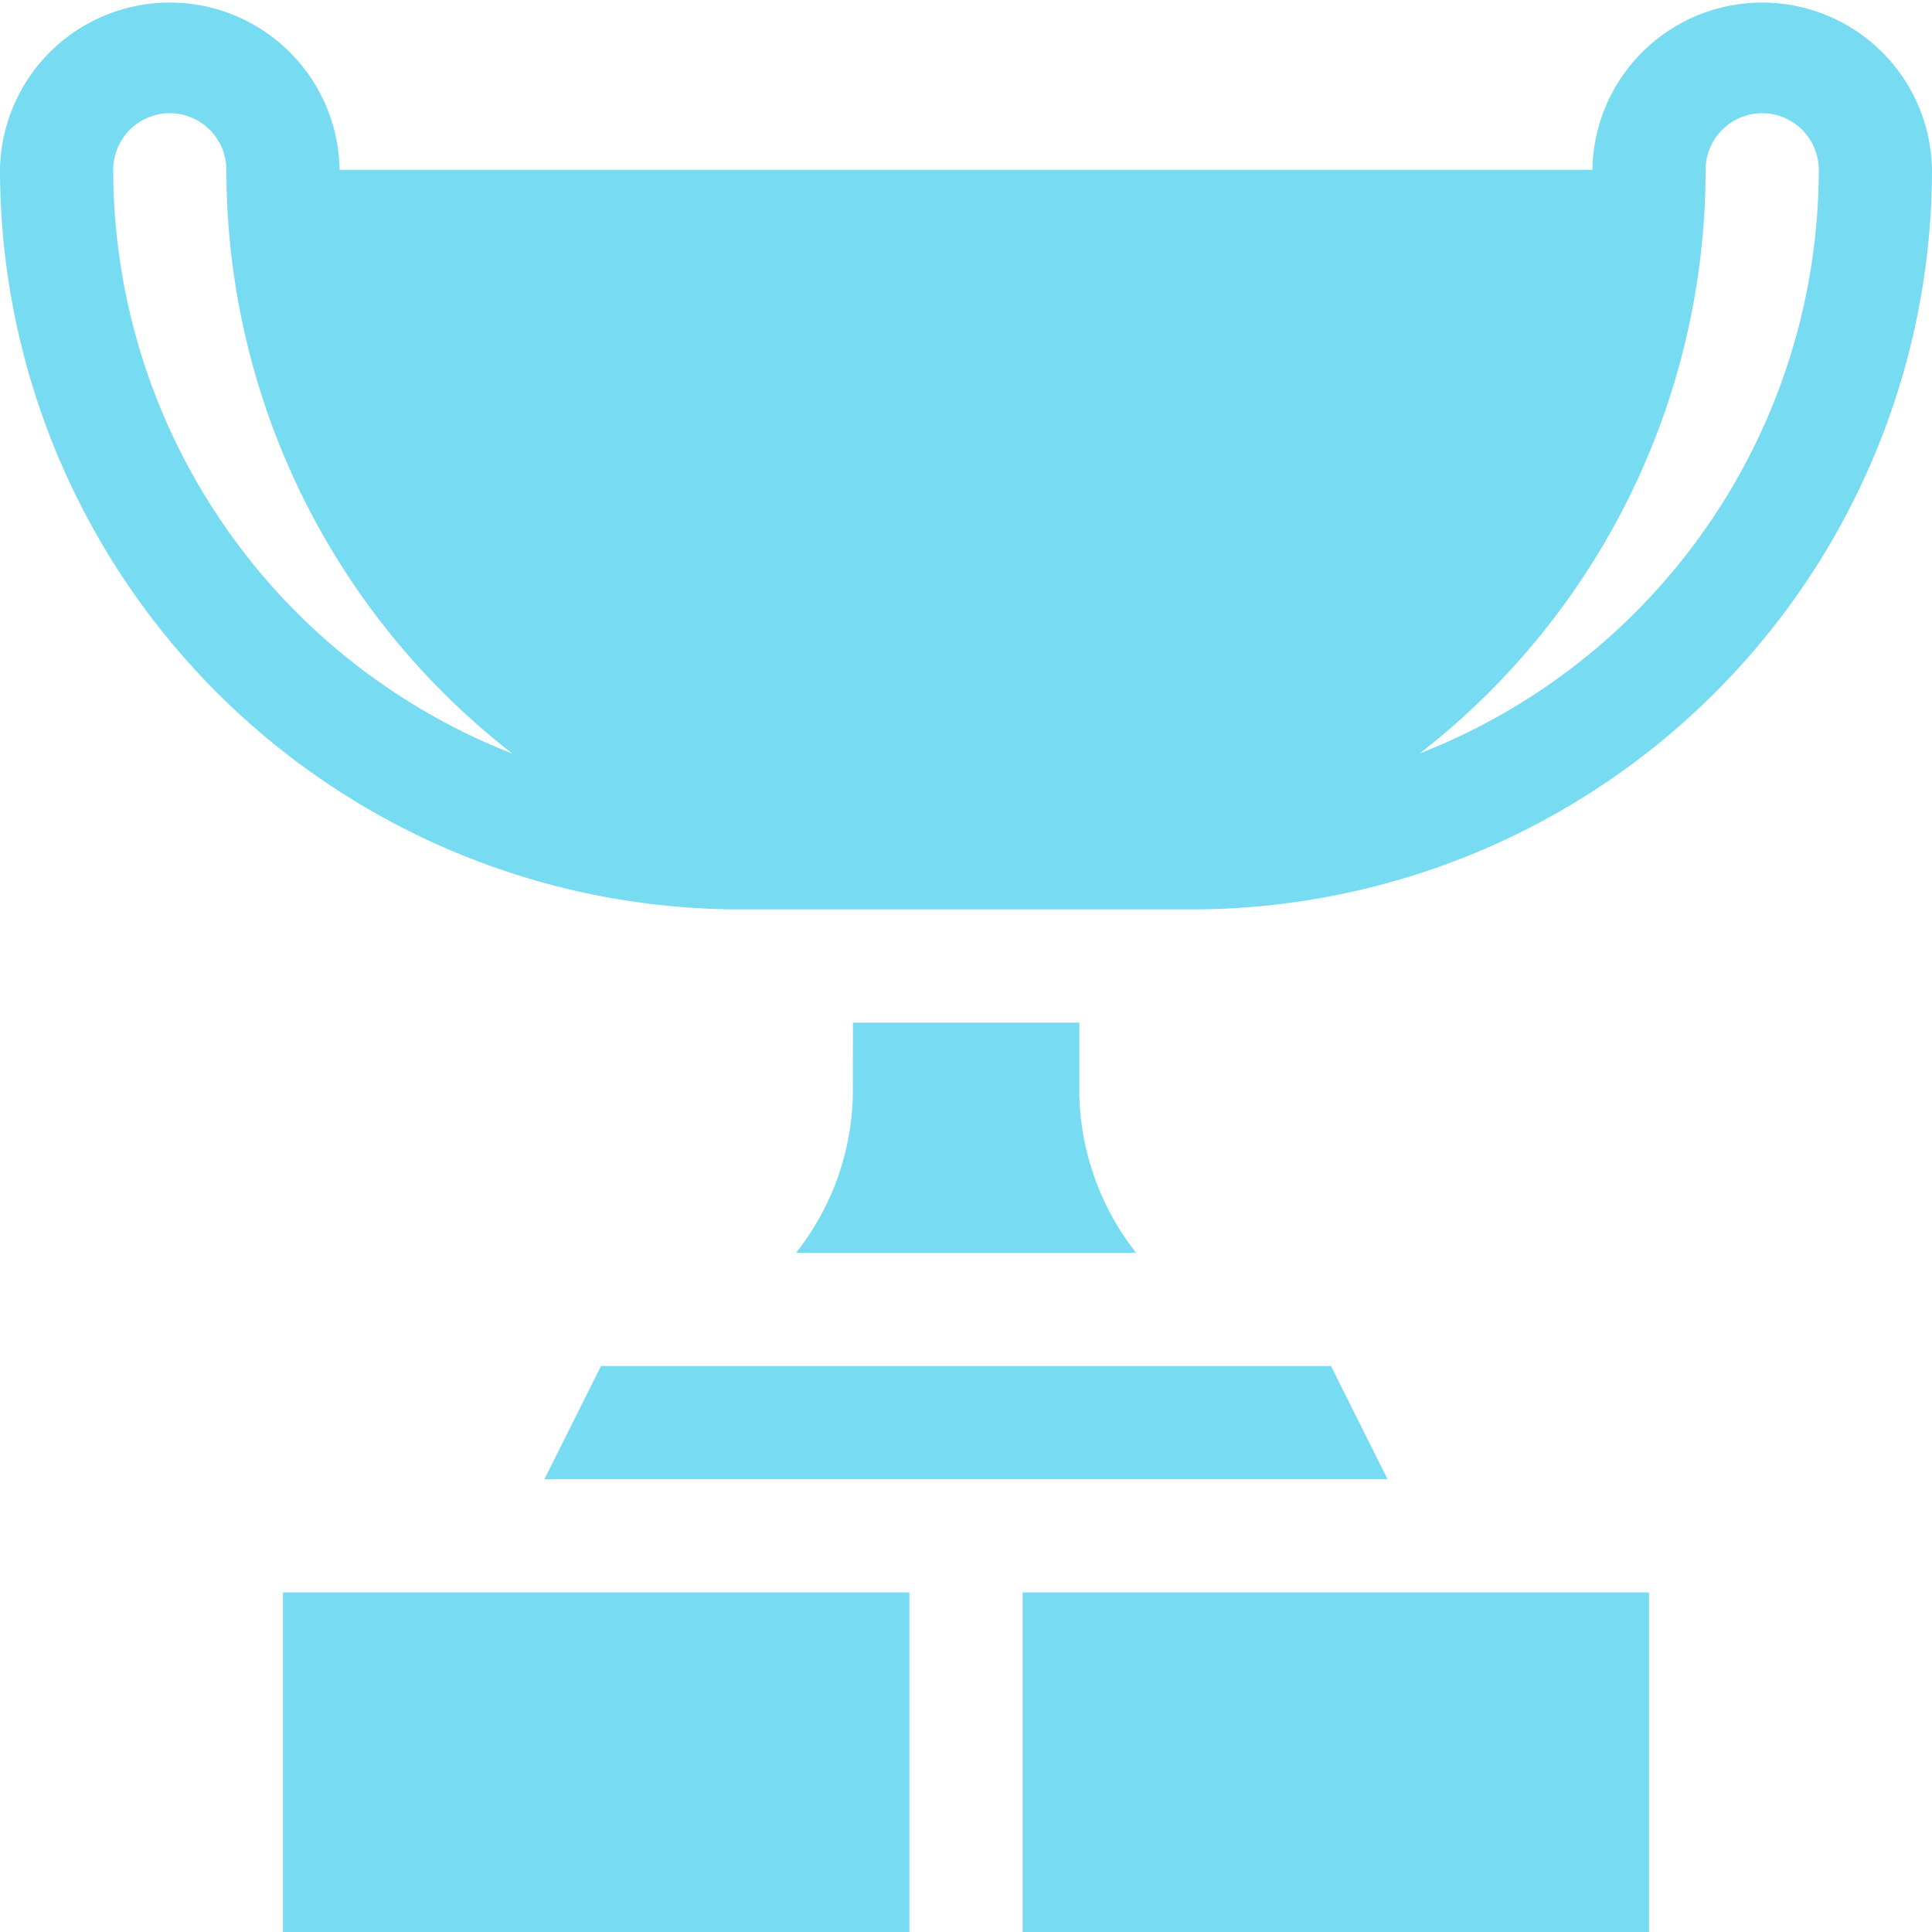 <svg xmlns="http://www.w3.org/2000/svg" width="50" height="50"><g fill="#77dbf2"><path d="M7.324 41.211h16.211V50H7.324Z" data-name="Path 4645"/><path d="M26.465 41.211h16.211V50H26.465Z" data-name="Path 4646"/><path d="m35.911 38.282-1.465-2.93H15.554l-1.465 2.93Z" data-name="Path 4647"/><path d="M22.071 28.33a6.8 6.8 0 0 1-1.469 4.092h8.8a6.864 6.864 0 0 1-1.469-4.092v-1.865h-5.859Z" data-name="Path 4648"/><path d="M19.141 23.535h11.718A19.162 19.162 0 0 0 50 4.395a4.395 4.395 0 0 0-8.789 0H8.789a4.395 4.395 0 0 0-8.789 0 19.162 19.162 0 0 0 19.141 19.14ZM45.605 2.93a1.467 1.467 0 0 1 1.465 1.465A16.238 16.238 0 0 1 36.741 19.5a19.118 19.118 0 0 0 7.4-15.107 1.467 1.467 0 0 1 1.464-1.463Zm-41.211 0a1.467 1.467 0 0 1 1.465 1.465 19.118 19.118 0 0 0 7.4 15.107A16.238 16.238 0 0 1 2.93 4.395 1.467 1.467 0 0 1 4.395 2.93Z" data-name="Path 4649"/></g></svg>